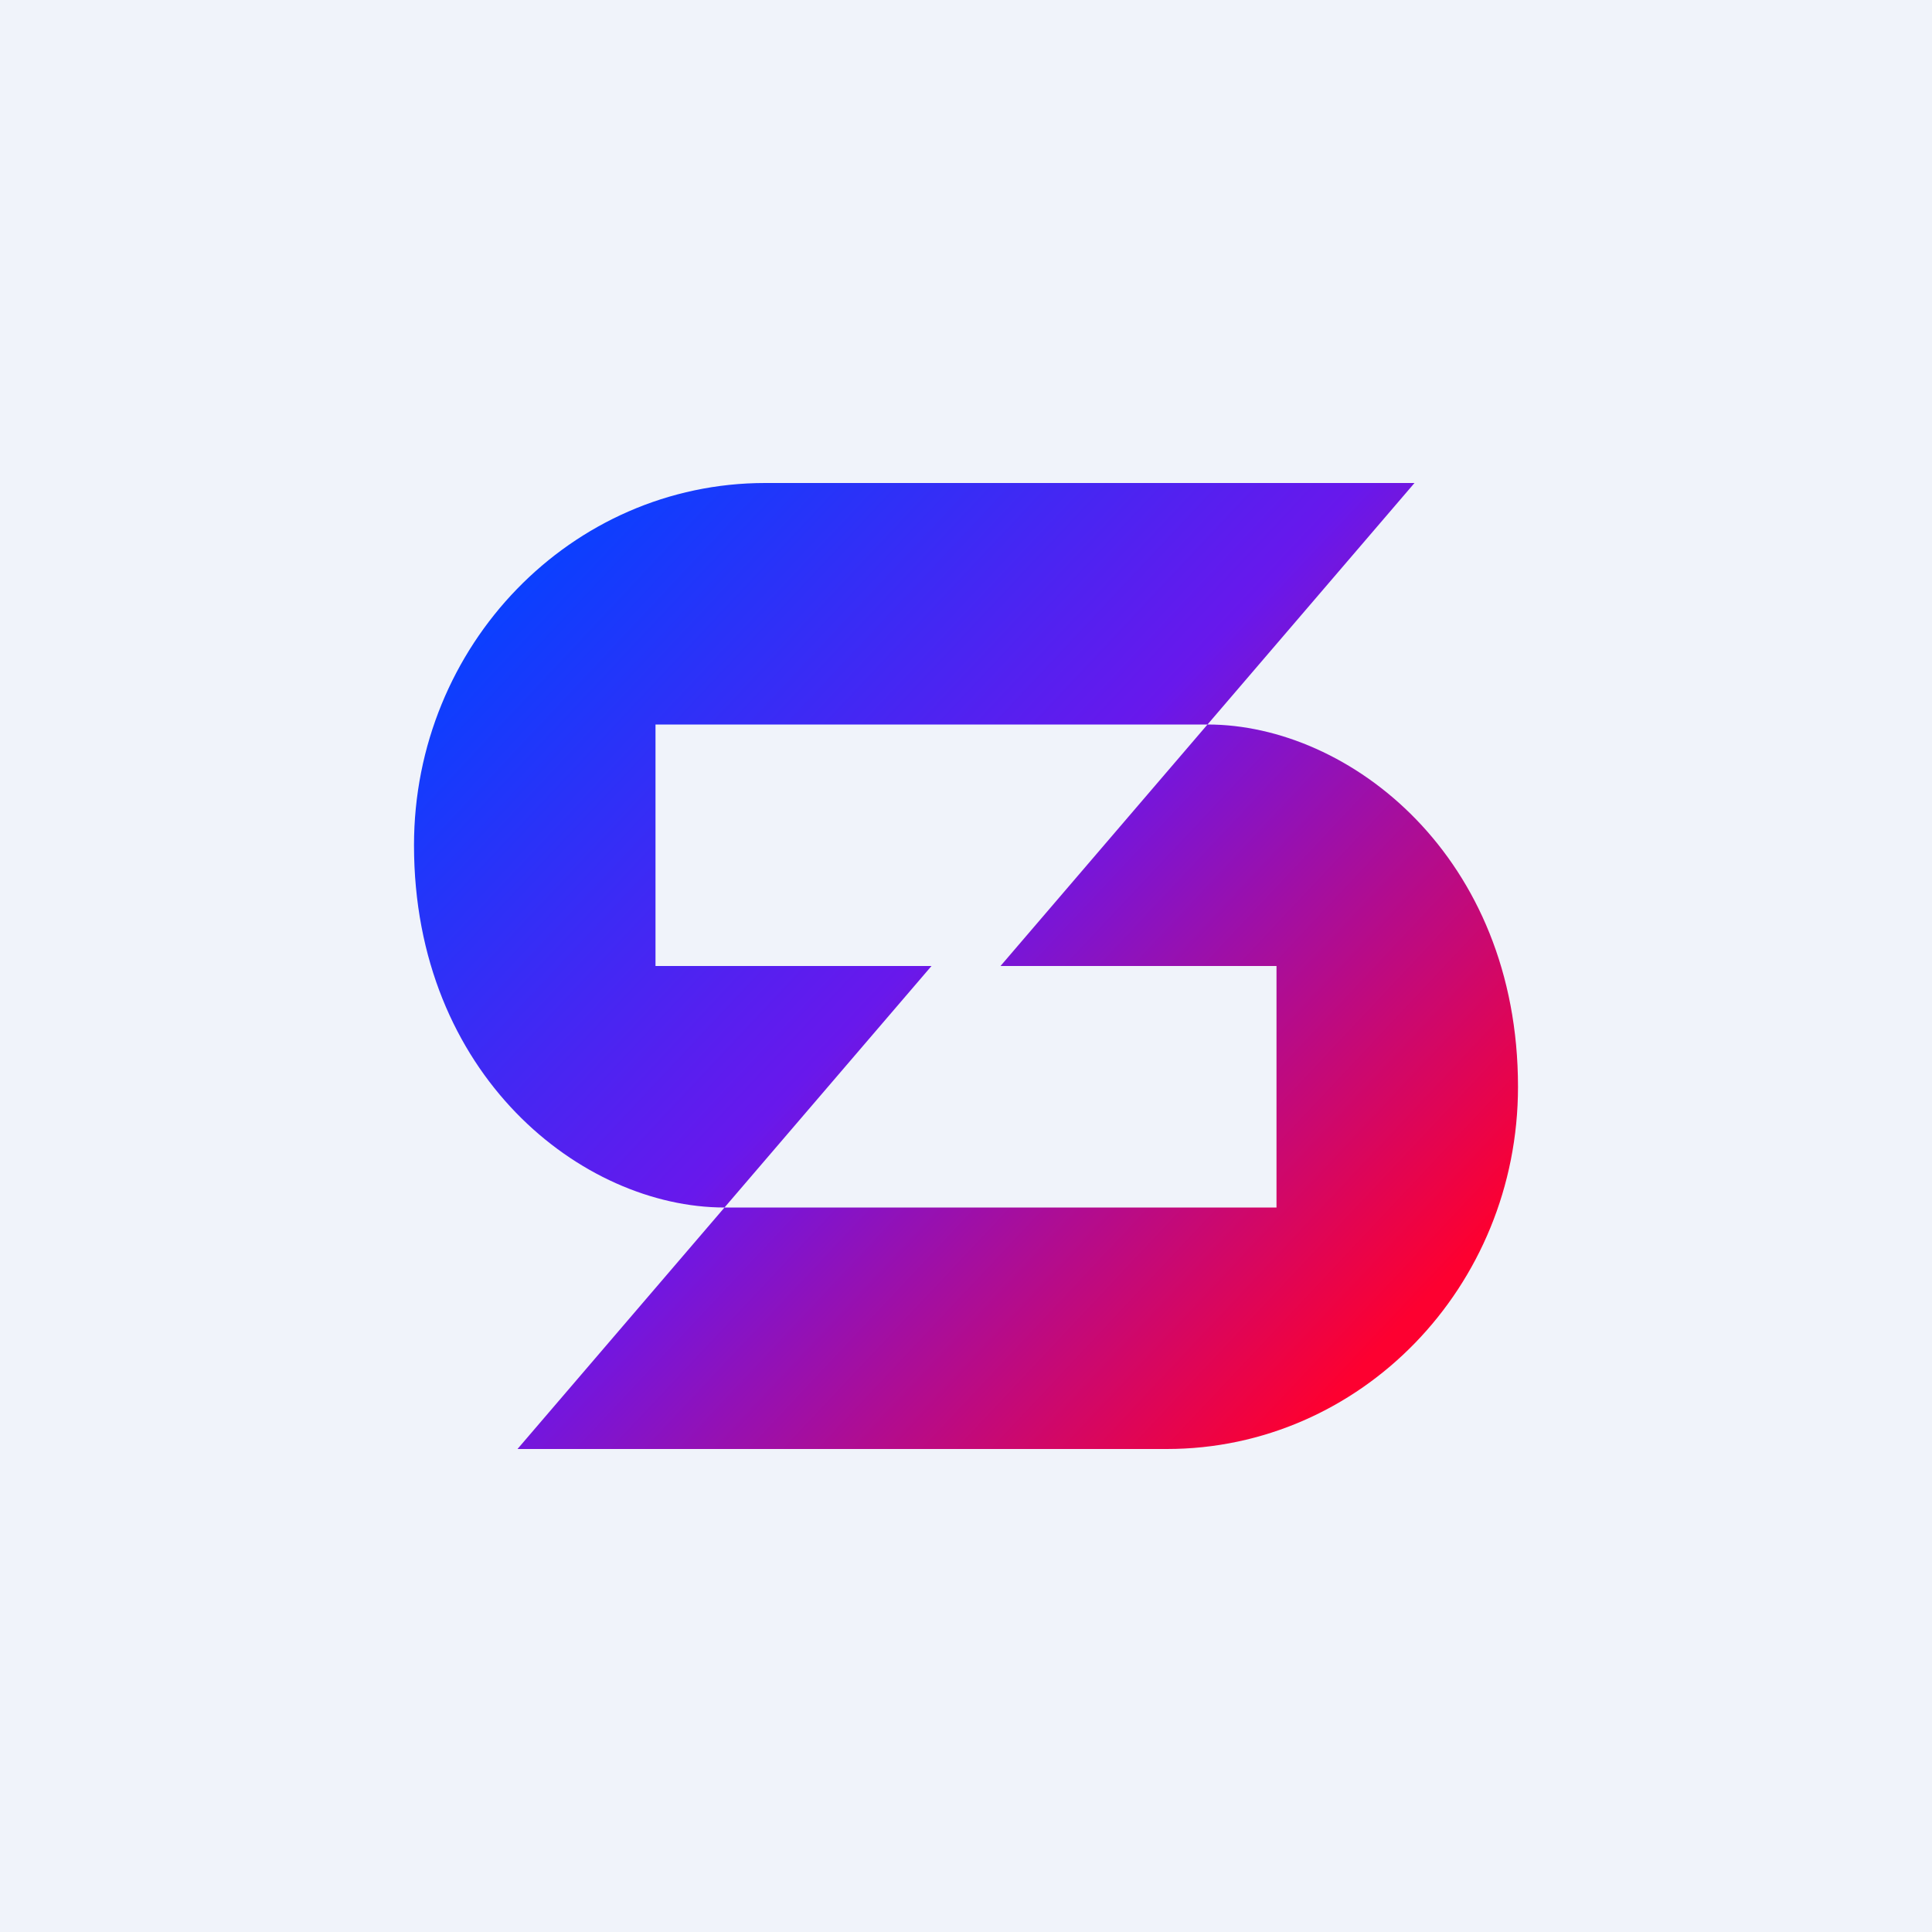 <!-- by TradingView --><svg width="56" height="56" viewBox="0 0 56 56" xmlns="http://www.w3.org/2000/svg"><path fill="#F0F3FA" d="M0 0h56v56H0z"/><path d="M12 24.5C12 18.7 16.56 14 22.18 14H41l-6 7H19v7h8l-6 7c-4.13 0-9-3.84-9-10.5Zm32 7C44 37.3 39.44 42 33.82 42H15l6-7h16v-7h-8l6-7c4.13 0 9 3.84 9 10.5Z" fill="url(#ax5g2bbwa)"/><defs><linearGradient id="ax5g2bbwa" x1="16.2" y1="16.03" x2="40.33" y2="38.71" gradientUnits="userSpaceOnUse"><stop stop-color="#0C3FFE"/><stop offset=".47" stop-color="#6818EC"/><stop offset="1" stop-color="#FD0030"/></linearGradient></defs></svg>